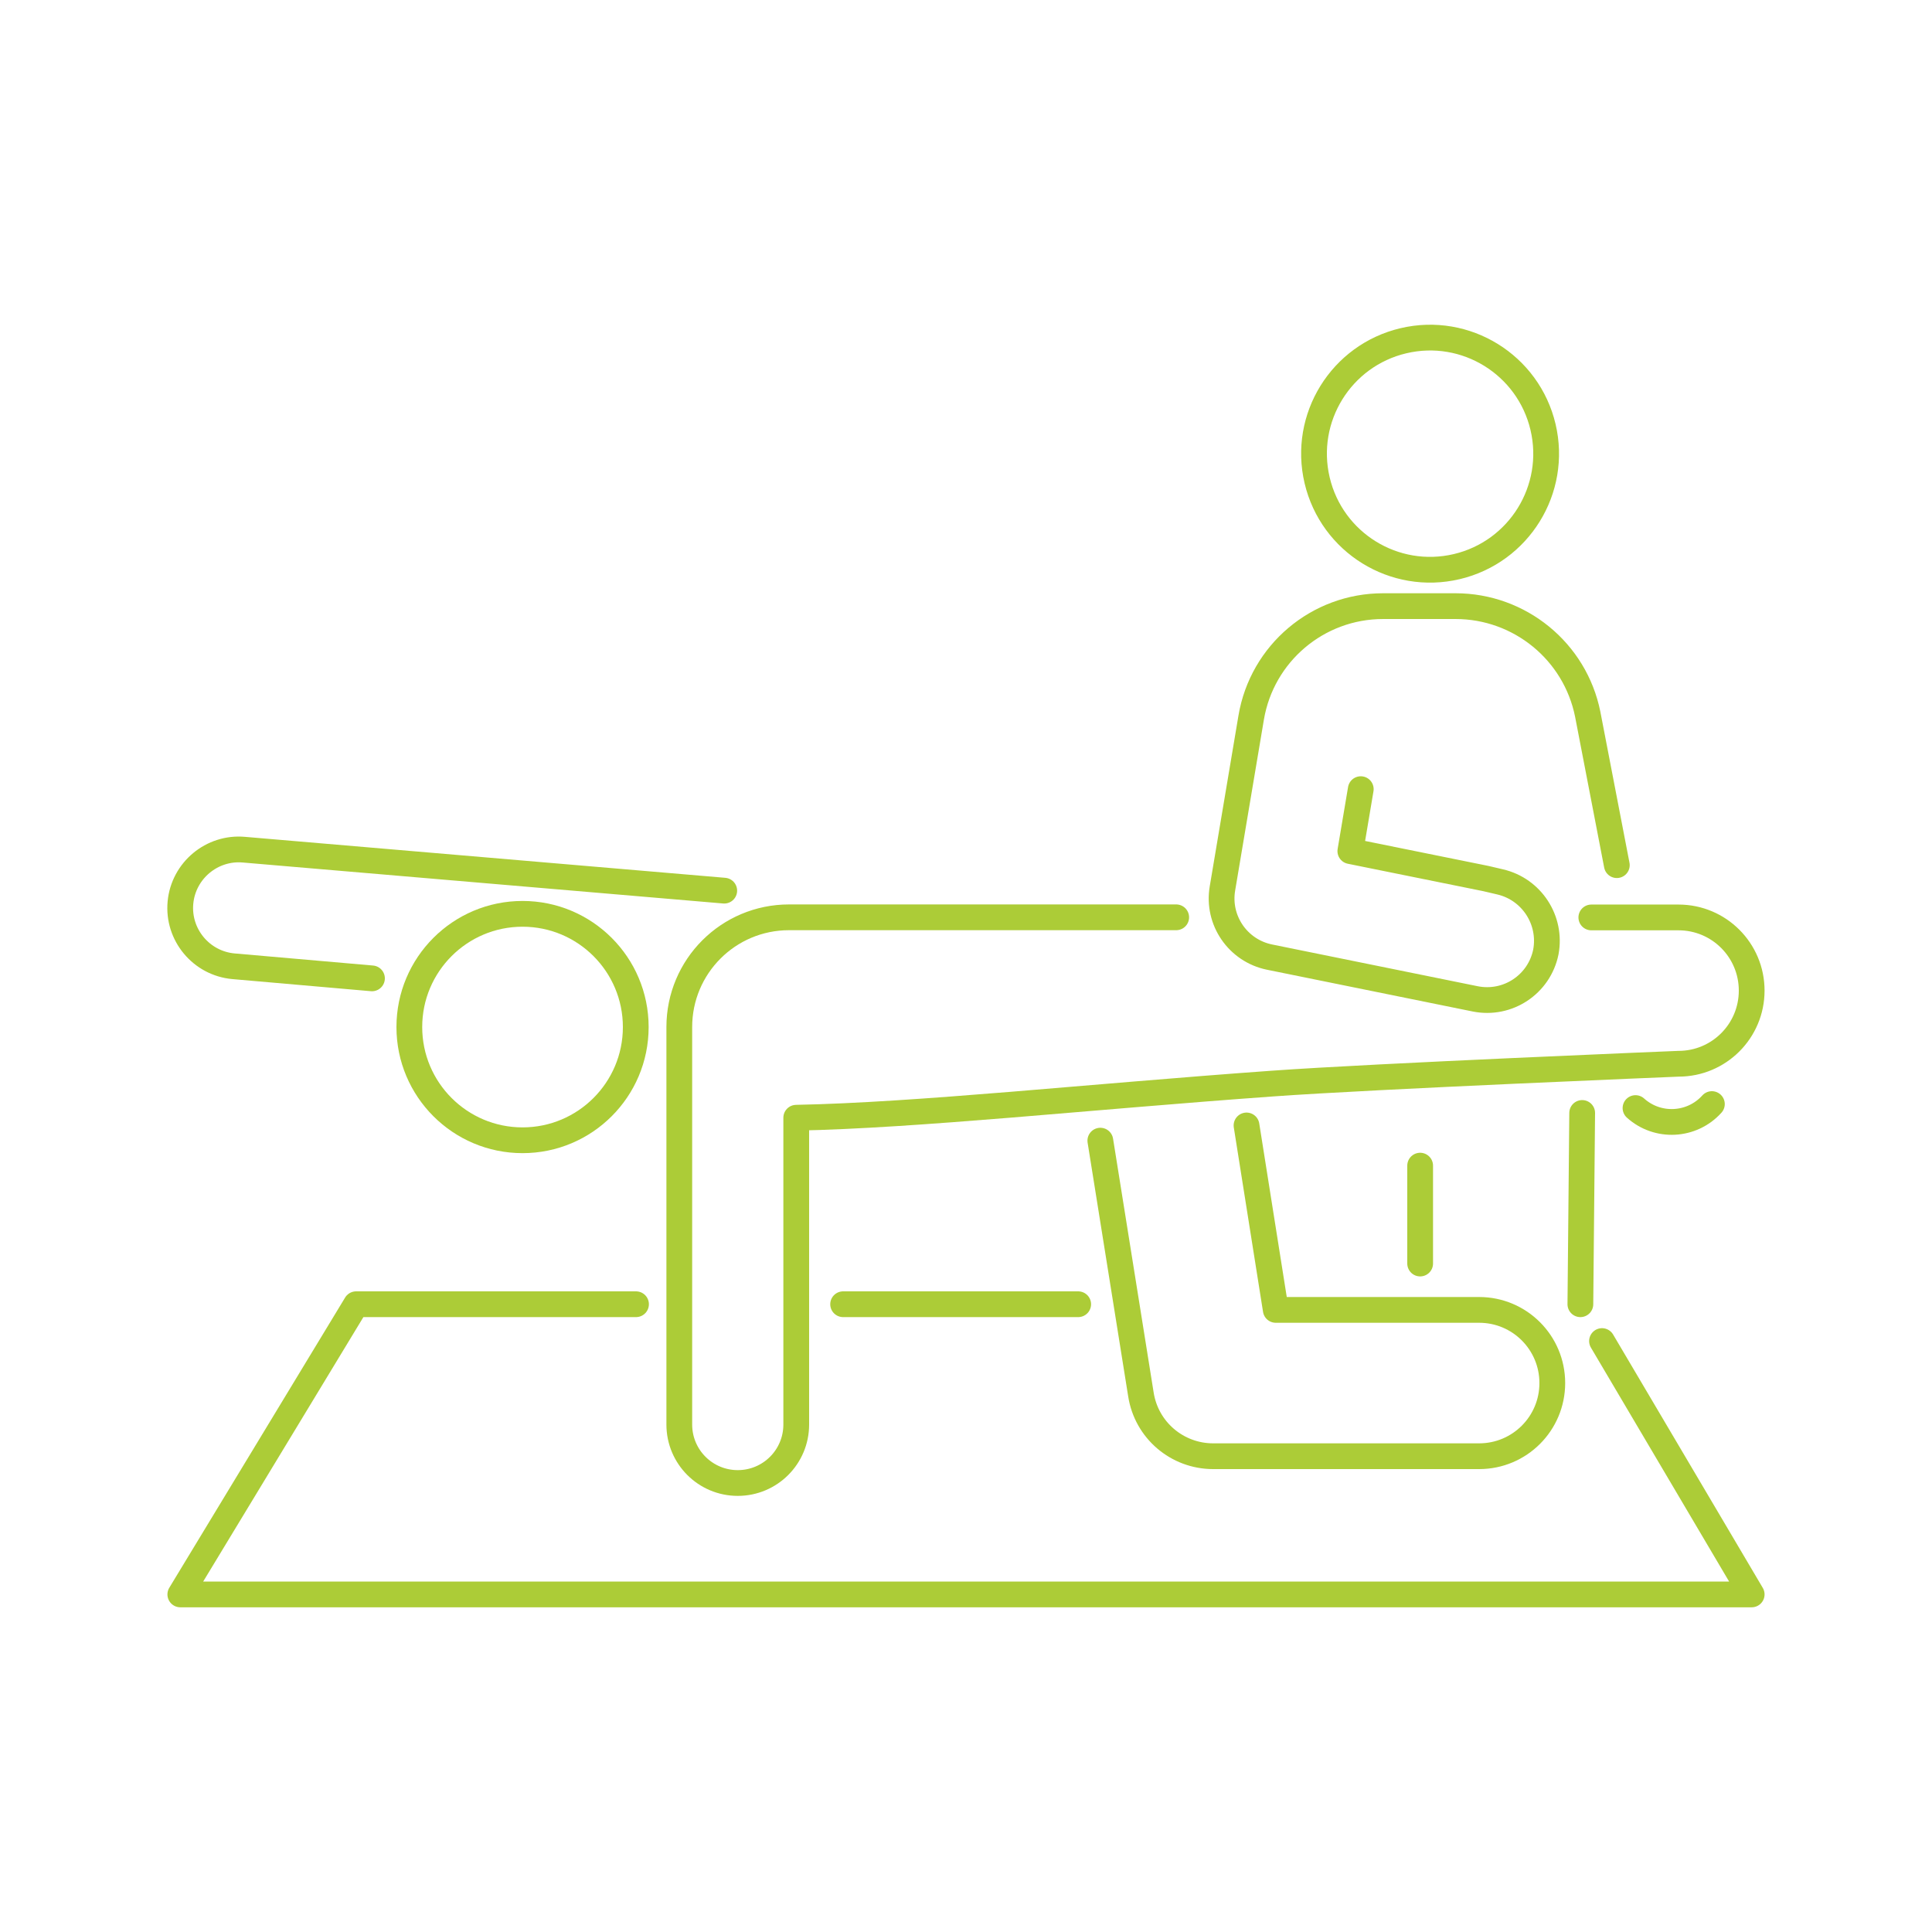 <?xml version="1.0" encoding="UTF-8"?>
<svg id="Ebene_1" data-name="Ebene 1" xmlns="http://www.w3.org/2000/svg" viewBox="0 0 150 150">
  <defs>
    <style>
      .cls-1 {
        fill: none;
        stroke: #accc37;
        stroke-linecap: round;
        stroke-linejoin: round;
        stroke-width: 2px;
      }
    </style>
  </defs>
  <polyline class="cls-1" points="49.38 101.26 27.65 101.26 14 123.79 136 123.79 124.38 104.12"/>
  <line class="cls-1" x1="83.71" y1="101.26" x2="65.46" y2="101.26"/>
  <circle class="cls-1" cx="111.03" cy="35.22" r="9.01" transform="translate(-5.12 26.45) rotate(-13.28)"/>
  <path class="cls-1" d="M105.65,61.27l-.81,4.81,10.52,2.13,1.11.26c2.45.57,4.01,2.97,3.55,5.44h0c-.51,2.52-2.96,4.15-5.49,3.64l-15.96-3.24c-2.46-.5-4.08-2.86-3.66-5.33l2.23-13.26c.84-5,5.17-8.66,10.24-8.66h5.63c4.98,0,9.28,3.51,10.26,8.39l2.26,11.72"/>
  <path class="cls-1" d="M28.88,75.96l-10.76-.94c-2.5-.23-4.34-2.45-4.11-4.94s2.45-4.34,4.94-4.11l37.28,3.18"/>
  <circle class="cls-1" cx="40.57" cy="79.74" r="8.79"/>
  <path class="cls-1" d="M91.32,71.22h-30.06c-4.71,0-8.52,3.81-8.52,8.52v30.86c0,2.51,2.03,4.54,4.54,4.54s4.54-2.03,4.54-4.54v-23.82c9.39-.18,22.73-1.63,36.95-2.65,8.02-.58,31.55-1.54,31.55-1.54,3.14,0,5.68-2.54,5.68-5.68s-2.54-5.68-5.68-5.68h-6.77"/>
  <path class="cls-1" d="M96.78,87.38l2.27,14.32h15.79c3.14,0,5.68,2.54,5.68,5.68s-2.54,5.68-5.68,5.68h-20.65c-2.8,0-5.18-2.03-5.61-4.8l-3.15-19.7"/>
  <path class="cls-1" d="M132.91,85.72c-1.55,1.72-4.21,1.86-5.93.31"/>
  <line class="cls-1" x1="110.26" y1="98.1" x2="110.26" y2="90.5"/>
  <line class="cls-1" x1="122.7" y1="101.26" x2="122.84" y2="86.41"/>
</svg>